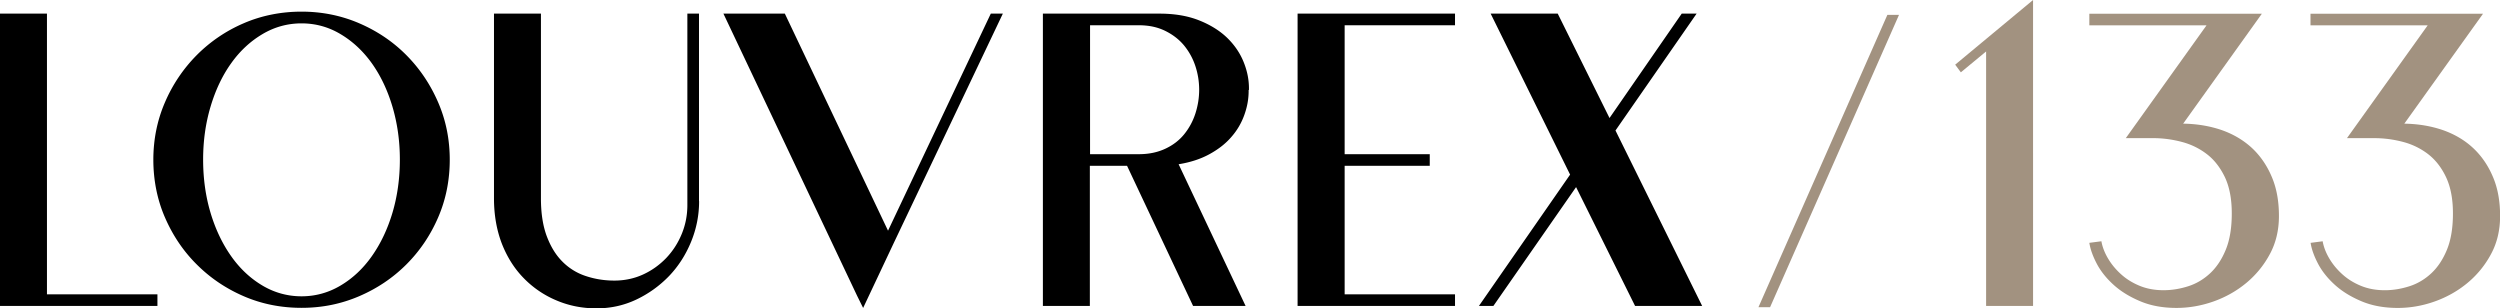 <svg xmlns="http://www.w3.org/2000/svg" viewBox="0 0 238.52 29.42"><path d="m229.39 11.8 7.51-10.49h-16.46v1.11h11.18l-7.7 10.76h2.61c.92 0 1.83.12 2.74.36a6.7 6.7 0 0 1 2.41 1.18c.7.55 1.27 1.28 1.7 2.2.43.92.65 2.06.65 3.44s-.19 2.53-.57 3.46-.88 1.68-1.49 2.25-1.31.99-2.09 1.24c-.78.25-1.56.38-2.35.38-.84 0-1.6-.14-2.28-.42-.68-.28-1.26-.64-1.76-1.09-.5-.45-.91-.94-1.24-1.49-.33-.55-.55-1.11-.65-1.67l-1.15.15c.1.64.35 1.31.73 2.03.38.71.92 1.38 1.61 2 .69.62 1.53 1.13 2.53 1.55s2.15.63 3.45.63c1.17 0 2.34-.2 3.5-.61 1.16-.41 2.21-1 3.13-1.76s1.68-1.68 2.26-2.76c.58-1.07.87-2.29.87-3.64 0-1.43-.23-2.69-.7-3.77-.46-1.08-1.1-2-1.9-2.74-.8-.74-1.76-1.3-2.87-1.69-1.11-.38-2.33-.59-3.66-.61m-21.11 0 7.51-10.49h-16.46v1.11h11.18l-7.7 10.76h2.6c.92 0 1.83.12 2.74.36.91.24 1.71.64 2.41 1.18s1.27 1.28 1.71 2.2c.43.92.65 2.06.65 3.44s-.19 2.53-.57 3.46-.88 1.68-1.49 2.25c-.61.57-1.31.99-2.09 1.24-.78.25-1.56.38-2.36.38-.84 0-1.6-.14-2.28-.42-.68-.28-1.26-.64-1.76-1.09-.5-.45-.91-.94-1.24-1.49-.33-.55-.55-1.11-.65-1.67l-1.15.15c.1.64.35 1.31.73 2.03.38.71.92 1.38 1.61 2 .69.62 1.53 1.13 2.53 1.55s2.14.63 3.45.63c1.17 0 2.34-.2 3.51-.61 1.16-.41 2.21-1 3.13-1.76s1.68-1.68 2.26-2.76c.58-1.07.87-2.29.87-3.64 0-1.43-.23-2.69-.7-3.77-.46-1.08-1.1-2-1.9-2.74-.81-.74-1.76-1.3-2.87-1.69-1.11-.38-2.33-.59-3.66-.61M193.97 0l-7.43 6.17.54.73 2.41-1.99v24.28h4.48V0Zm-13.9 1.42-12.3 27.89h1.11l12.3-27.89h-1.11Z" style="fill:#a29280"/><path d="M161.87 1.3h-1.42l-6.89 9.96-4.94-9.96h-6.4l7.58 15.36-8.7 12.53h1.38l7.89-11.34L156 29.19h6.4l-8.27-16.74 7.74-11.15ZM123.8 29.19h15.02v-1.11h-10.53V15.82h8.12v-1.11h-8.12V2.41h10.53V1.3H123.8v27.89Zm-9.75-18.36c-.24.74-.6 1.4-1.07 1.98-.47.58-1.07 1.04-1.8 1.38s-1.56.52-2.51.52H104V2.41h4.67c.95 0 1.78.18 2.51.54s1.33.83 1.8 1.4c.47.58.83 1.23 1.07 1.96.24.73.36 1.48.36 2.25s-.12 1.52-.36 2.27m5.11-2.25v-.15c0-.87-.18-1.73-.54-2.59-.36-.86-.89-1.61-1.59-2.28-.7-.66-1.59-1.21-2.66-1.63-1.07-.42-2.32-.63-3.75-.63H99.5v27.89h4.48V15.82h3.55l6.3 13.37h5.01l-6.39-13.52c1.12-.18 2.1-.5 2.94-.96.84-.46 1.54-1 2.08-1.63.55-.62.96-1.32 1.24-2.09s.42-1.53.42-2.3v-.11ZM84.73 22.02 74.88 1.3h-5.86l12.76 26.93.57 1.15 2.91-6.17L95.68 1.3h-1.15l-9.81 20.72Zm-18.04-2.83V1.3h-1.11v18.27c0 .97-.18 1.89-.54 2.76-.36.87-.85 1.63-1.49 2.3-.64.66-1.38 1.19-2.22 1.57-.84.38-1.75.57-2.72.57s-1.88-.15-2.74-.44a5.56 5.56 0 0 1-2.22-1.38c-.63-.63-1.12-1.44-1.49-2.43-.37-1-.55-2.19-.55-3.6V1.3h-4.48v17.62c0 1.61.26 3.06.76 4.35.51 1.29 1.21 2.39 2.1 3.29a9.41 9.41 0 0 0 3.12 2.11c1.18.5 2.45.75 3.8.75s2.62-.28 3.8-.84c1.18-.56 2.22-1.31 3.12-2.24.89-.93 1.59-2.02 2.1-3.26.51-1.24.77-2.53.77-3.89m-41.65 8.06c-1.15-.68-2.15-1.61-2.99-2.8-.84-1.19-1.5-2.57-1.97-4.14-.47-1.57-.71-3.27-.71-5.08s.24-3.48.71-5.06c.47-1.58 1.13-2.97 1.97-4.14.84-1.18 1.84-2.1 2.99-2.78 1.15-.68 2.39-1.02 3.72-1.02s2.57.34 3.71 1.02c1.15.68 2.15 1.61 2.99 2.78.84 1.18 1.5 2.56 1.97 4.14.47 1.59.71 3.27.71 5.06s-.24 3.51-.71 5.08c-.47 1.57-1.13 2.95-1.97 4.14-.84 1.19-1.84 2.12-2.99 2.8-1.15.68-2.39 1.02-3.71 1.02s-2.57-.34-3.72-1.02m-1.8-25.03a14.21 14.21 0 0 0-4.48 3.04 14.501 14.501 0 0 0-3.03 4.5c-.74 1.71-1.11 3.54-1.11 5.48s.37 3.81 1.11 5.51c.74 1.71 1.75 3.21 3.03 4.48 1.28 1.28 2.77 2.29 4.48 3.03 1.71.74 3.55 1.11 5.52 1.11s3.77-.37 5.5-1.11c1.72-.74 3.22-1.75 4.5-3.03 1.28-1.28 2.29-2.77 3.03-4.48.74-1.71 1.11-3.55 1.11-5.51s-.37-3.77-1.11-5.48c-.74-1.71-1.75-3.21-3.03-4.5-1.28-1.29-2.78-2.3-4.5-3.04-1.72-.74-3.56-1.11-5.5-1.11s-3.81.37-5.52 1.11M4.48 1.3H0v27.89h15.02v-1.11H4.48V1.3Z"/></svg>